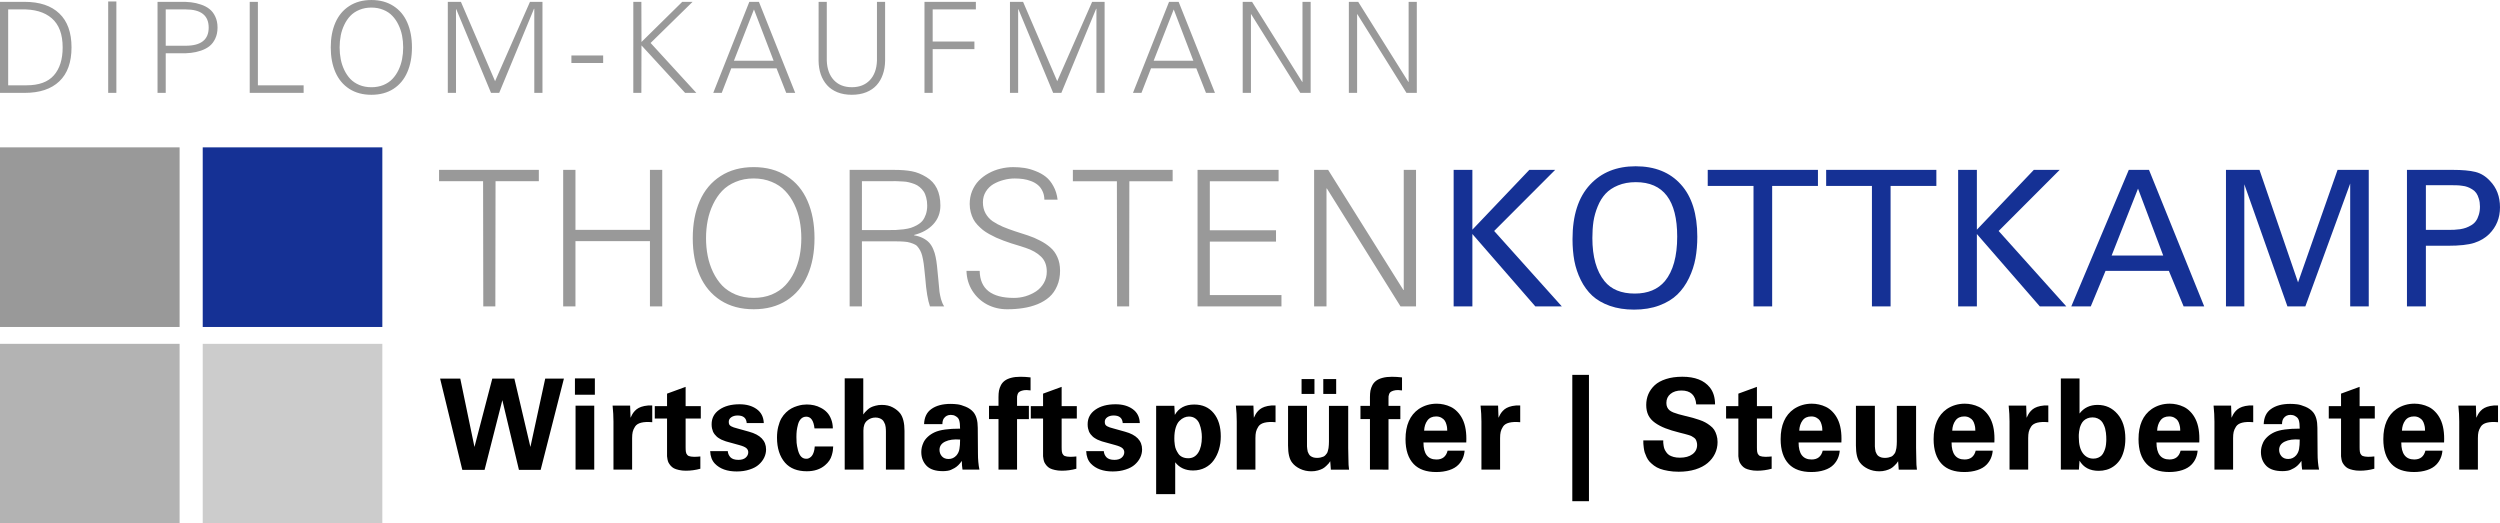 <?xml version="1.0" encoding="UTF-8" standalone="no"?>
<!-- Created with Inkscape (http://www.inkscape.org/) -->

<svg
   width="640"
   height="134"
   viewBox="0 0 169.333 35.454"
   version="1.1"
   id="svg1"
   xml:space="preserve"
   inkscape:version="1.3.2 (091e20e, 2023-11-25, custom)"
   sodipodi:docname="logo.svg"
   xmlns:inkscape="http://www.inkscape.org/namespaces/inkscape"
   xmlns:sodipodi="http://sodipodi.sourceforge.net/DTD/sodipodi-0.dtd"
   xmlns="http://www.w3.org/2000/svg"
   xmlns:svg="http://www.w3.org/2000/svg"><sodipodi:namedview
     id="namedview1"
     pagecolor="#ffffff"
     bordercolor="#000000"
     borderopacity="0.25"
     inkscape:showpageshadow="2"
     inkscape:pageopacity="0.0"
     inkscape:pagecheckerboard="0"
     inkscape:deskcolor="#d1d1d1"
     inkscape:document-units="mm"
     inkscape:zoom="0.74118965"
     inkscape:cx="387.88993"
     inkscape:cy="167.29861"
     inkscape:window-width="1920"
     inkscape:window-height="1010"
     inkscape:window-x="-6"
     inkscape:window-y="-6"
     inkscape:window-maximized="1"
     inkscape:current-layer="layer1" /><defs
     id="defs1" /><g
     inkscape:label="Layer 1"
     inkscape:groupmode="layer"
     id="layer1"><path
       style="font-weight:200;font-size:8.538px;line-height:10.068px;font-family:'Univers LT';-inkscape-font-specification:'Univers LT Ultra-Light';letter-spacing:1.028px;fill:#999999;stroke-width:0.661;stroke-linecap:square;stroke-linejoin:round;stroke-miterlimit:7.3"
       d="M 0.554,5.778 H 1.801 q 1.255,0 1.847,-0.675 0.596,-0.675 0.596,-1.893 0,-1.334 -0.738,-1.972 Q 2.772,0.6 1.426,0.638 H 0.554 Z M 1.0915101e-6,0.125 H 1.668 q 1.53,0 2.351,0.788 0.825,0.784 0.825,2.297 0,1.513 -0.825,2.297 Q 3.198,6.291 1.668,6.291 H 1.0915101e-6 Z M 7.882,6.291 H 7.328 V 0.1 H 7.882 Z M 11.225,0.638 V 3.098 h 1.351 q 1.559,0 1.559,-1.23 0,-1.23 -1.559,-1.23 z m 0,5.653 H 10.67 V 0.125 h 1.543 q 0.388,-0.008 0.721,0.029 0.338,0.038 0.675,0.154 0.342,0.113 0.579,0.304 0.242,0.188 0.392,0.509 0.154,0.321 0.154,0.746 0,0.425 -0.154,0.746 -0.15,0.321 -0.392,0.513 -0.238,0.188 -0.579,0.304 -0.338,0.113 -0.675,0.15 -0.334,0.038 -0.721,0.029 h -0.988 z m 9.341,0 H 16.914 V 0.125 h 0.554 V 5.778 h 3.098 z M 23.079,2.41 q -0.075,0.384 -0.075,0.8 0,0.417 0.075,0.8 0.075,0.384 0.242,0.734 0.167,0.346 0.409,0.605 0.246,0.254 0.613,0.409 0.367,0.15 0.813,0.15 0.446,0 0.813,-0.15 0.367,-0.154 0.609,-0.409 0.246,-0.258 0.413,-0.605 0.167,-0.35 0.242,-0.734 0.075,-0.384 0.075,-0.8 0,-0.417 -0.075,-0.8 Q 27.156,2.026 26.989,1.68 26.822,1.33 26.576,1.076 26.335,0.817 25.968,0.667 25.601,0.513 25.155,0.513 q -0.446,0 -0.813,0.154 -0.367,0.15 -0.613,0.409 -0.242,0.254 -0.409,0.605 -0.167,0.346 -0.242,0.73 z m 4.507,-0.884 q 0.317,0.721 0.317,1.684 0,0.963 -0.317,1.684 -0.313,0.721 -0.938,1.126 -0.625,0.4 -1.493,0.4 -0.867,0 -1.493,-0.4 -0.625,-0.404 -0.942,-1.126 -0.317,-0.721 -0.317,-1.684 0,-0.963 0.317,-1.684 0.317,-0.721 0.942,-1.121 0.625,-0.404 1.493,-0.404 0.867,0 1.493,0.404 0.625,0.4 0.938,1.121 z m 3.301,4.765 H 30.331 V 0.125 h 0.888 L 33.533,5.499 35.897,0.125 h 0.846 V 6.291 H 36.189 V 0.596 h -0.021 L 33.813,6.291 H 33.258 L 30.903,0.621 h -0.017 z m 7.816,-2.022 V 3.756 h 2.151 v 0.513 z m 4.739,2.022 h -0.546 V 0.125 h 0.546 l 0.008,2.718 2.76,-2.718 h 0.7 l -2.843,2.785 3.098,3.381 H 46.405 L 43.449,3.073 Z m 6.269,-2.176 h 2.689 L 51.068,0.638 Z m -0.825,2.176 h -0.575 l 2.443,-6.166 h 0.65 L 53.862,6.291 H 53.253 L 52.598,4.628 h -3.068 z m 6.561,-6.166 h 0.554 V 4.115 q 0.033,0.838 0.484,1.317 0.45,0.475 1.213,0.475 0.763,0 1.217,-0.475 0.454,-0.479 0.484,-1.317 V 0.125 H 59.951 V 4.123 q -0.008,0.5 -0.154,0.917 -0.142,0.417 -0.417,0.725 -0.275,0.309 -0.709,0.484 -0.429,0.171 -0.976,0.171 -0.546,0 -0.976,-0.171 Q 56.291,6.074 56.016,5.766 55.741,5.457 55.595,5.04 55.453,4.623 55.445,4.123 Z M 63.173,6.291 H 62.618 V 0.125 h 3.481 V 0.638 H 63.173 V 2.814 h 2.827 v 0.513 h -2.827 z m 5.789,0 H 68.408 V 0.125 h 0.888 L 71.609,5.499 73.973,0.125 h 0.846 V 6.291 H 74.265 V 0.596 h -0.021 L 71.889,6.291 H 71.334 L 68.979,0.621 h -0.017 z m 9.179,-2.176 h 2.689 L 79.5,0.638 Z M 77.315,6.291 H 76.74 l 2.443,-6.166 h 0.65 L 82.293,6.291 H 81.685 L 81.03,4.628 h -3.068 z m 6.857,0 V 0.125 h 0.634 L 88.204,5.549 h 0.017 V 0.125 h 0.554 V 6.291 H 88.074 L 84.747,0.963 h -0.017 V 6.291 Z m 7.19,0 V 0.125 h 0.634 L 95.394,5.549 h 0.017 V 0.125 h 0.554 V 6.291 H 95.265 L 91.938,0.963 h -0.017 V 6.291 Z"
       id="text1"
       aria-label="DIPLOM-KAUFMANN" /><path
       style="font-weight:bold;font-size:8.557px;line-height:10.09px;font-family:'Univers LT';-inkscape-font-specification:'Univers LT Bold';letter-spacing:0.191px;stroke-width:0.661;stroke-linecap:square;stroke-linejoin:round;stroke-miterlimit:7.3"
       d="m 29.81,25.645 h 1.366 l 0.961,4.629 1.207,-4.629 h 1.496 l 1.086,4.629 1.003,-4.629 h 1.266 l -1.575,6.18 h -1.471 l -1.124,-4.721 -1.203,4.721 h -1.508 z m 9.132,1.091 v -1.107 h 1.35 v 1.107 z m 0.042,5.072 v -4.329 h 1.266 v 4.329 z m 2.568,0 V 28.549 q 0,-0.501 -0.059,-1.078 h 1.187 l 0.029,0.827 q 0.063,-0.138 0.117,-0.234 0.054,-0.1 0.171,-0.23 0.121,-0.13 0.267,-0.205 0.146,-0.079 0.38,-0.13 0.238,-0.05 0.535,-0.038 v 1.136 q -0.455,-0.042 -0.752,0.033 -0.292,0.075 -0.414,0.267 -0.121,0.188 -0.159,0.359 -0.038,0.167 -0.038,0.418 v 2.131 z m 5.885,-0.89 v 0.831 q -0.485,0.134 -0.982,0.134 -0.263,0 -0.472,-0.05 -0.209,-0.046 -0.338,-0.113 -0.13,-0.071 -0.226,-0.184 -0.092,-0.113 -0.138,-0.201 -0.046,-0.092 -0.071,-0.226 -0.025,-0.138 -0.029,-0.205 0,-0.071 0,-0.184 v -2.369 h -0.831 v -0.84 h 0.831 v -0.848 l 1.258,-0.46 v 1.308 h 1.028 v 0.84 h -1.028 v 1.951 q 0.004,0.113 0.004,0.163 0.004,0.046 0.013,0.134 0.013,0.084 0.033,0.121 0.021,0.038 0.063,0.092 0.042,0.054 0.1,0.075 0.063,0.021 0.15,0.038 0.088,0.017 0.209,0.017 0.196,0 0.426,-0.025 z m 0.667,-0.359 h 1.191 q 0.017,0.242 0.184,0.418 0.171,0.171 0.535,0.171 0.322,0 0.493,-0.15 0.175,-0.155 0.175,-0.364 0,-0.163 -0.125,-0.276 -0.125,-0.113 -0.476,-0.209 l -0.785,-0.217 q -0.092,-0.025 -0.134,-0.038 -0.038,-0.017 -0.142,-0.054 -0.104,-0.038 -0.167,-0.067 -0.059,-0.033 -0.159,-0.092 -0.096,-0.059 -0.155,-0.117 -0.059,-0.058 -0.134,-0.146 -0.071,-0.092 -0.113,-0.188 -0.038,-0.096 -0.067,-0.221 -0.025,-0.13 -0.025,-0.272 0,-0.623 0.522,-0.986 0.522,-0.368 1.37,-0.368 0.702,0 1.157,0.326 0.46,0.326 0.485,0.948 h -1.157 q -0.038,-0.514 -0.614,-0.514 -0.263,0 -0.435,0.121 -0.167,0.117 -0.167,0.309 0,0.109 0.033,0.18 0.033,0.067 0.13,0.121 0.096,0.05 0.171,0.075 0.075,0.025 0.259,0.075 l 0.777,0.217 q 1.157,0.313 1.157,1.203 0,0.284 -0.125,0.547 -0.125,0.263 -0.364,0.476 -0.234,0.213 -0.627,0.338 -0.389,0.13 -0.873,0.13 -0.969,0 -1.479,-0.531 -0.297,-0.313 -0.318,-0.848 z m 8.305,-1.542 h -1.241 q -0.088,-0.794 -0.556,-0.794 -0.209,0 -0.355,0.142 -0.142,0.142 -0.205,0.38 -0.063,0.234 -0.088,0.435 -0.021,0.201 -0.021,0.422 0,0.188 0.013,0.389 0.017,0.201 0.092,0.497 0.079,0.297 0.213,0.439 0.138,0.146 0.343,0.146 0.054,0 0.109,-0.008 0.054,-0.013 0.138,-0.063 0.084,-0.05 0.146,-0.134 0.067,-0.084 0.121,-0.247 0.054,-0.163 0.067,-0.38 h 1.249 q -0.008,0.167 -0.025,0.292 -0.017,0.121 -0.071,0.305 -0.05,0.184 -0.167,0.359 -0.117,0.171 -0.292,0.318 -0.476,0.405 -1.233,0.405 -0.961,0 -1.471,-0.577 -0.547,-0.631 -0.547,-1.701 0,-0.405 0.084,-0.74 0.084,-0.338 0.213,-0.564 0.134,-0.23 0.318,-0.405 0.184,-0.175 0.368,-0.272 0.184,-0.1 0.384,-0.159 0.205,-0.063 0.355,-0.084 0.155,-0.021 0.297,-0.021 0.251,0 0.493,0.054 0.242,0.054 0.472,0.18 0.234,0.121 0.405,0.305 0.175,0.184 0.28,0.464 0.109,0.276 0.113,0.614 z m 0.805,2.791 v -6.18 h 1.258 v 2.448 q 0.067,-0.092 0.113,-0.15 0.046,-0.058 0.163,-0.163 0.117,-0.109 0.238,-0.171 0.121,-0.063 0.318,-0.113 0.196,-0.054 0.418,-0.054 0.439,0 0.752,0.171 0.318,0.171 0.506,0.414 0.284,0.393 0.284,1.17 v 2.628 h -1.258 v -2.582 q 0,-0.079 -0.004,-0.13 0,-0.054 -0.013,-0.163 -0.013,-0.109 -0.038,-0.184 -0.025,-0.075 -0.079,-0.171 -0.05,-0.096 -0.125,-0.155 -0.071,-0.058 -0.188,-0.1 -0.117,-0.042 -0.263,-0.042 -0.322,0 -0.568,0.213 -0.247,0.209 -0.247,0.669 l 0.008,2.645 z m 9.124,0 h -1.145 q -0.046,-0.288 -0.046,-0.589 -0.113,0.167 -0.242,0.292 -0.13,0.125 -0.259,0.196 -0.125,0.071 -0.234,0.117 -0.104,0.046 -0.226,0.063 -0.121,0.017 -0.184,0.021 -0.058,0.004 -0.146,0.004 -0.719,0 -1.078,-0.343 -0.376,-0.376 -0.376,-0.953 0,-0.155 0.033,-0.309 0.033,-0.155 0.121,-0.347 0.092,-0.192 0.284,-0.372 0.196,-0.184 0.476,-0.313 0.539,-0.242 1.713,-0.242 0,-0.38 -0.063,-0.572 -0.05,-0.146 -0.171,-0.23 -0.121,-0.088 -0.217,-0.109 -0.092,-0.021 -0.175,-0.021 -0.309,0 -0.476,0.242 -0.096,0.146 -0.096,0.384 h -1.241 q 0.025,-0.689 0.489,-1.019 0.485,-0.351 1.308,-0.351 0.238,0 0.468,0.029 0.234,0.029 0.556,0.163 0.322,0.134 0.518,0.364 0.297,0.355 0.297,1.061 l 0.013,1.738 q 0,0.614 0.1,1.095 z m -1.308,-2.035 q -0.623,-0.05 -1.011,0.138 -0.384,0.184 -0.384,0.564 0,0.242 0.159,0.43 0.163,0.184 0.455,0.184 0.322,0 0.539,-0.247 0.155,-0.188 0.196,-0.426 0.046,-0.242 0.046,-0.643 z m 2.601,2.035 v -3.422 h -0.643 v -0.898 h 0.643 v -0.593 q 0,-0.247 0.033,-0.435 0.038,-0.192 0.134,-0.376 0.1,-0.184 0.263,-0.301 0.163,-0.121 0.43,-0.192 0.267,-0.071 0.627,-0.071 0.326,0 0.685,0.042 v 0.882 q -0.192,-0.025 -0.267,-0.025 -0.188,0 -0.318,0.042 -0.13,0.042 -0.192,0.092 -0.063,0.046 -0.096,0.138 -0.033,0.092 -0.038,0.146 -0.004,0.05 -0.004,0.146 v 0.506 h 0.802 v 0.898 h -0.802 v 3.422 z m 5.275,-0.89 v 0.831 q -0.485,0.134 -0.982,0.134 -0.263,0 -0.472,-0.05 -0.209,-0.046 -0.338,-0.113 -0.13,-0.071 -0.226,-0.184 -0.092,-0.113 -0.138,-0.201 -0.046,-0.092 -0.071,-0.226 -0.025,-0.138 -0.029,-0.205 0,-0.071 0,-0.184 v -2.369 h -0.831 v -0.84 h 0.831 v -0.848 l 1.258,-0.46 v 1.308 h 1.028 v 0.84 h -1.028 v 1.951 q 0.004,0.113 0.004,0.163 0.004,0.046 0.013,0.134 0.013,0.084 0.033,0.121 0.021,0.038 0.063,0.092 0.042,0.054 0.1,0.075 0.063,0.021 0.15,0.038 0.088,0.017 0.209,0.017 0.196,0 0.426,-0.025 z m 0.667,-0.359 h 1.191 q 0.017,0.242 0.184,0.418 0.171,0.171 0.535,0.171 0.322,0 0.493,-0.15 0.175,-0.155 0.175,-0.364 0,-0.163 -0.125,-0.276 -0.125,-0.113 -0.476,-0.209 l -0.785,-0.217 q -0.092,-0.025 -0.134,-0.038 -0.038,-0.017 -0.142,-0.054 -0.104,-0.038 -0.167,-0.067 -0.059,-0.033 -0.159,-0.092 -0.096,-0.059 -0.155,-0.117 -0.058,-0.058 -0.134,-0.146 -0.071,-0.092 -0.113,-0.188 -0.038,-0.096 -0.067,-0.221 -0.025,-0.13 -0.025,-0.272 0,-0.623 0.522,-0.986 0.522,-0.368 1.37,-0.368 0.702,0 1.157,0.326 0.46,0.326 0.485,0.948 h -1.157 q -0.038,-0.514 -0.614,-0.514 -0.263,0 -0.435,0.121 -0.167,0.117 -0.167,0.309 0,0.109 0.033,0.18 0.033,0.067 0.13,0.121 0.096,0.05 0.171,0.075 0.075,0.025 0.259,0.075 l 0.777,0.217 q 1.157,0.313 1.157,1.203 0,0.284 -0.125,0.547 -0.125,0.263 -0.364,0.476 -0.234,0.213 -0.627,0.338 -0.389,0.13 -0.873,0.13 -0.969,0 -1.479,-0.531 -0.297,-0.313 -0.318,-0.848 z m 4.736,-3.071 h 1.233 l 0.033,0.614 q 0.397,-0.702 1.316,-0.702 0.836,0 1.316,0.585 0.48,0.581 0.48,1.571 0,0.468 -0.121,0.882 -0.121,0.409 -0.351,0.731 -0.226,0.322 -0.589,0.51 -0.364,0.188 -0.819,0.188 -0.777,0 -1.207,-0.556 v 2.156 h -1.291 z m 2.173,3.551 q 0.439,0 0.681,-0.384 0.242,-0.389 0.242,-1.045 0,-0.226 -0.038,-0.439 -0.033,-0.217 -0.121,-0.447 -0.084,-0.23 -0.267,-0.368 -0.184,-0.142 -0.447,-0.142 -0.171,0 -0.33,0.071 -0.159,0.067 -0.318,0.226 -0.155,0.155 -0.251,0.46 -0.092,0.301 -0.092,0.714 0,0.104 0.004,0.192 0.008,0.088 0.029,0.267 0.025,0.18 0.088,0.318 0.063,0.138 0.159,0.28 0.096,0.138 0.267,0.217 0.171,0.079 0.393,0.079 z m 3.287,0.769 V 28.549 q 0,-0.501 -0.058,-1.078 h 1.187 l 0.029,0.827 q 0.063,-0.138 0.117,-0.234 0.054,-0.1 0.171,-0.23 0.121,-0.13 0.267,-0.205 0.146,-0.079 0.38,-0.13 0.238,-0.05 0.535,-0.038 v 1.136 q -0.455,-0.042 -0.752,0.033 -0.292,0.075 -0.414,0.267 -0.121,0.188 -0.159,0.359 -0.038,0.167 -0.038,0.418 v 2.131 z m 3.475,-4.32 h 1.283 v 2.574 q 0,0.113 0,0.175 0.004,0.059 0.017,0.175 0.013,0.113 0.033,0.184 0.025,0.071 0.075,0.159 0.05,0.088 0.121,0.138 0.071,0.05 0.18,0.088 0.109,0.033 0.251,0.033 0.134,0 0.242,-0.025 0.109,-0.025 0.188,-0.058 0.079,-0.033 0.142,-0.104 0.063,-0.071 0.1,-0.125 0.042,-0.059 0.067,-0.171 0.029,-0.113 0.042,-0.18 0.013,-0.071 0.021,-0.217 0.008,-0.146 0.008,-0.221 0,-0.075 0,-0.242 v -2.181 h 1.304 v 2.85 q 0.008,0.401 0.013,0.673 0.008,0.272 0.008,0.355 0.004,0.084 0.004,0.125 0.008,0.15 0.033,0.318 H 90.143 l -0.042,-0.572 q -0.067,0.096 -0.104,0.15 -0.038,0.05 -0.163,0.167 -0.121,0.117 -0.242,0.184 -0.121,0.067 -0.326,0.125 -0.205,0.058 -0.439,0.058 -0.418,0 -0.769,-0.167 -0.347,-0.167 -0.535,-0.418 -0.28,-0.347 -0.28,-1.162 z m 2.386,-0.806 v -1.007 h 0.873 v 1.007 z m -1.471,0 v -1.007 h 0.873 v 1.007 z m 4.632,5.127 v -3.422 h -0.643 v -0.898 h 0.643 v -0.593 q 0,-0.247 0.033,-0.435 0.038,-0.192 0.134,-0.376 0.1,-0.184 0.263,-0.301 0.163,-0.121 0.43,-0.192 0.267,-0.071 0.627,-0.071 0.326,0 0.685,0.042 v 0.882 q -0.192,-0.025 -0.267,-0.025 -0.188,0 -0.318,0.042 -0.13,0.042 -0.192,0.092 -0.063,0.046 -0.096,0.138 -0.033,0.092 -0.038,0.146 -0.004,0.05 -0.004,0.146 v 0.506 h 0.802 v 0.898 h -0.802 v 3.422 z m 6.525,-1.838 h -2.9 q 0,1.153 0.882,1.153 0.602,0 0.752,-0.597 h 1.153 q -0.046,0.56 -0.409,0.94 -0.234,0.247 -0.631,0.376 -0.397,0.13 -0.882,0.13 -1.007,0 -1.525,-0.539 -0.556,-0.581 -0.556,-1.688 0,-1.416 0.898,-2.043 0.543,-0.359 1.216,-0.359 0.247,0 0.48,0.054 0.234,0.05 0.472,0.163 0.238,0.113 0.443,0.326 0.209,0.213 0.351,0.501 0.301,0.606 0.255,1.584 z m -2.858,-0.798 h 1.567 q 0,-0.096 -0.008,-0.18 -0.004,-0.084 -0.046,-0.238 -0.042,-0.159 -0.117,-0.267 -0.071,-0.109 -0.221,-0.192 -0.15,-0.088 -0.359,-0.088 -0.393,0 -0.593,0.276 -0.201,0.272 -0.221,0.689 z m 3.884,2.636 V 28.549 q 0,-0.501 -0.059,-1.078 h 1.187 l 0.029,0.827 q 0.063,-0.138 0.117,-0.234 0.054,-0.1 0.171,-0.23 0.121,-0.13 0.267,-0.205 0.146,-0.079 0.38,-0.13 0.238,-0.05 0.535,-0.038 v 1.136 q -0.455,-0.042 -0.752,0.033 -0.292,0.075 -0.414,0.267 -0.121,0.188 -0.159,0.359 -0.038,0.167 -0.038,0.418 v 2.131 z m 6.155,-6.418 h 1.128 v 8.557 h -1.128 z m 4.81,4.441 h 1.35 q 0,0.1 0,0.159 0.004,0.059 0.025,0.196 0.021,0.138 0.059,0.23 0.038,0.092 0.121,0.213 0.084,0.121 0.196,0.196 0.117,0.071 0.301,0.125 0.188,0.05 0.422,0.05 0.539,0 0.852,-0.234 0.318,-0.234 0.318,-0.627 0,-0.117 -0.029,-0.209 -0.025,-0.092 -0.063,-0.159 -0.038,-0.071 -0.125,-0.13 -0.088,-0.063 -0.159,-0.1 -0.071,-0.038 -0.226,-0.084 -0.15,-0.046 -0.255,-0.071 -0.1,-0.029 -0.313,-0.079 -0.585,-0.146 -0.982,-0.301 -0.397,-0.155 -0.702,-0.372 -0.305,-0.217 -0.451,-0.514 -0.142,-0.297 -0.142,-0.689 0,-0.393 0.142,-0.731 0.146,-0.338 0.43,-0.606 0.288,-0.267 0.769,-0.422 0.48,-0.155 1.107,-0.155 1.283,0 1.863,0.727 0.351,0.443 0.351,1.145 h -1.274 q -0.075,-0.94 -1.003,-0.94 -0.46,0 -0.74,0.23 -0.28,0.23 -0.28,0.61 0,0.167 0.054,0.288 0.054,0.121 0.155,0.209 0.104,0.084 0.263,0.15 0.163,0.063 0.363,0.121 0.205,0.054 0.468,0.121 0.029,0.004 0.042,0.008 0.28,0.067 0.455,0.117 0.18,0.046 0.426,0.134 0.251,0.084 0.405,0.171 0.159,0.084 0.33,0.217 0.175,0.13 0.276,0.284 0.1,0.155 0.163,0.368 0.067,0.213 0.067,0.464 0,0.422 -0.175,0.785 -0.171,0.359 -0.497,0.635 -0.326,0.276 -0.831,0.435 -0.506,0.155 -1.132,0.155 -0.384,0 -0.706,-0.058 -0.322,-0.054 -0.552,-0.138 -0.23,-0.084 -0.414,-0.221 -0.184,-0.142 -0.301,-0.267 -0.113,-0.125 -0.201,-0.309 -0.084,-0.184 -0.125,-0.309 -0.038,-0.125 -0.063,-0.309 -0.025,-0.188 -0.029,-0.276 -0.004,-0.088 -0.004,-0.234 z m 8.693,1.086 v 0.831 q -0.485,0.134 -0.982,0.134 -0.263,0 -0.472,-0.05 -0.209,-0.046 -0.338,-0.113 -0.13,-0.071 -0.226,-0.184 -0.092,-0.113 -0.138,-0.201 -0.046,-0.092 -0.071,-0.226 -0.025,-0.138 -0.029,-0.205 0,-0.071 0,-0.184 v -2.369 h -0.831 v -0.84 h 0.831 v -0.848 l 1.258,-0.46 v 1.308 h 1.028 v 0.84 h -1.028 v 1.951 q 0.004,0.113 0.004,0.163 0.004,0.046 0.013,0.134 0.013,0.084 0.033,0.121 0.021,0.038 0.063,0.092 0.042,0.054 0.1,0.075 0.063,0.021 0.15,0.038 0.088,0.017 0.209,0.017 0.196,0 0.426,-0.025 z m 4.724,-0.948 h -2.9 q 0,1.153 0.882,1.153 0.602,0 0.752,-0.597 h 1.153 q -0.046,0.56 -0.409,0.94 -0.234,0.247 -0.631,0.376 -0.397,0.13 -0.882,0.13 -1.007,0 -1.525,-0.539 -0.556,-0.581 -0.556,-1.688 0,-1.416 0.898,-2.043 0.543,-0.359 1.216,-0.359 0.247,0 0.48,0.054 0.234,0.05 0.472,0.163 0.238,0.113 0.443,0.326 0.209,0.213 0.351,0.501 0.301,0.606 0.255,1.584 z m -2.858,-0.798 h 1.567 q 0,-0.096 -0.008,-0.18 -0.004,-0.084 -0.046,-0.238 -0.042,-0.159 -0.117,-0.267 -0.071,-0.109 -0.221,-0.192 -0.15,-0.088 -0.359,-0.088 -0.393,0 -0.593,0.276 -0.201,0.272 -0.221,0.689 z m 3.842,-1.684 h 1.283 v 2.574 q 0,0.113 0,0.175 0.004,0.059 0.017,0.175 0.013,0.113 0.033,0.184 0.025,0.071 0.075,0.159 0.05,0.088 0.121,0.138 0.071,0.05 0.18,0.088 0.109,0.033 0.251,0.033 0.134,0 0.242,-0.025 0.109,-0.025 0.188,-0.058 0.079,-0.033 0.142,-0.104 0.063,-0.071 0.1,-0.125 0.042,-0.059 0.067,-0.171 0.029,-0.113 0.042,-0.18 0.013,-0.071 0.021,-0.217 0.008,-0.146 0.008,-0.221 0,-0.075 0,-0.242 v -2.181 h 1.304 v 2.85 q 0.008,0.401 0.013,0.673 0.008,0.272 0.008,0.355 0.004,0.084 0.004,0.125 0.008,0.15 0.033,0.318 h -1.233 l -0.042,-0.572 q -0.067,0.096 -0.104,0.15 -0.038,0.05 -0.163,0.167 -0.121,0.117 -0.242,0.184 -0.121,0.067 -0.326,0.125 -0.205,0.058 -0.439,0.058 -0.418,0 -0.769,-0.167 -0.347,-0.167 -0.535,-0.418 -0.28,-0.347 -0.28,-1.162 z m 9.378,2.482 h -2.9 q 0,1.153 0.882,1.153 0.602,0 0.752,-0.597 h 1.153 q -0.046,0.56 -0.409,0.94 -0.234,0.247 -0.631,0.376 -0.397,0.13 -0.882,0.13 -1.007,0 -1.525,-0.539 -0.556,-0.581 -0.556,-1.688 0,-1.416 0.898,-2.043 0.543,-0.359 1.216,-0.359 0.247,0 0.48,0.054 0.234,0.05 0.472,0.163 0.238,0.113 0.443,0.326 0.209,0.213 0.351,0.501 0.301,0.606 0.255,1.584 z m -2.858,-0.798 h 1.567 q 0,-0.096 -0.008,-0.18 -0.004,-0.084 -0.046,-0.238 -0.042,-0.159 -0.117,-0.267 -0.071,-0.109 -0.221,-0.192 -0.15,-0.088 -0.359,-0.088 -0.393,0 -0.593,0.276 -0.201,0.272 -0.221,0.689 z m 3.884,2.636 V 28.549 q 0,-0.501 -0.059,-1.078 h 1.187 l 0.029,0.827 q 0.063,-0.138 0.117,-0.234 0.054,-0.1 0.171,-0.23 0.121,-0.13 0.267,-0.205 0.146,-0.079 0.38,-0.13 0.238,-0.05 0.535,-0.038 v 1.136 q -0.455,-0.042 -0.752,0.033 -0.292,0.075 -0.414,0.267 -0.121,0.188 -0.159,0.359 -0.038,0.167 -0.038,0.418 v 2.131 z m 3.475,0 v -6.171 h 1.266 v 2.373 q 0.443,-0.585 1.224,-0.585 0.815,0 1.345,0.614 0.535,0.61 0.535,1.671 0,0.468 -0.109,0.848 -0.104,0.376 -0.28,0.623 -0.171,0.242 -0.409,0.409 -0.234,0.163 -0.485,0.23 -0.251,0.071 -0.522,0.071 -0.898,0 -1.299,-0.689 -0.029,0.46 -0.042,0.606 z m 3.079,-2.056 q 0,-0.104 -0.004,-0.192 0,-0.088 -0.021,-0.247 -0.021,-0.163 -0.054,-0.288 -0.033,-0.125 -0.104,-0.272 -0.067,-0.15 -0.163,-0.247 -0.096,-0.1 -0.247,-0.167 -0.15,-0.067 -0.338,-0.067 -0.192,0 -0.347,0.063 -0.15,0.063 -0.247,0.155 -0.096,0.088 -0.167,0.226 -0.067,0.138 -0.1,0.251 -0.029,0.109 -0.05,0.259 -0.017,0.15 -0.021,0.221 0,0.067 0,0.163 0,0.714 0.272,1.086 0.272,0.368 0.719,0.368 0.18,0 0.322,-0.063 0.146,-0.063 0.234,-0.155 0.088,-0.092 0.15,-0.23 0.067,-0.142 0.096,-0.251 0.033,-0.113 0.05,-0.259 0.017,-0.146 0.017,-0.209 0.004,-0.067 0.004,-0.146 z m 6.299,0.217 h -2.9 q 0,1.153 0.882,1.153 0.602,0 0.752,-0.597 h 1.153 q -0.046,0.56 -0.409,0.94 -0.234,0.247 -0.631,0.376 -0.397,0.13 -0.882,0.13 -1.007,0 -1.525,-0.539 -0.556,-0.581 -0.556,-1.688 0,-1.416 0.898,-2.043 0.543,-0.359 1.216,-0.359 0.247,0 0.48,0.054 0.234,0.05 0.472,0.163 0.238,0.113 0.443,0.326 0.209,0.213 0.351,0.501 0.301,0.606 0.255,1.584 z m -2.858,-0.798 h 1.567 q 0,-0.096 -0.008,-0.18 -0.004,-0.084 -0.046,-0.238 -0.042,-0.159 -0.117,-0.267 -0.071,-0.109 -0.221,-0.192 -0.15,-0.088 -0.359,-0.088 -0.393,0 -0.593,0.276 -0.201,0.272 -0.221,0.689 z m 3.884,2.636 V 28.549 q 0,-0.501 -0.059,-1.078 h 1.187 l 0.029,0.827 q 0.063,-0.138 0.117,-0.234 0.054,-0.1 0.171,-0.23 0.121,-0.13 0.267,-0.205 0.146,-0.079 0.38,-0.13 0.238,-0.05 0.535,-0.038 v 1.136 q -0.455,-0.042 -0.752,0.033 -0.292,0.075 -0.414,0.267 -0.121,0.188 -0.159,0.359 -0.038,0.167 -0.038,0.418 v 2.131 z m 7.085,0 h -1.145 q -0.046,-0.288 -0.046,-0.589 -0.113,0.167 -0.242,0.292 -0.13,0.125 -0.259,0.196 -0.125,0.071 -0.234,0.117 -0.104,0.046 -0.226,0.063 -0.121,0.017 -0.184,0.021 -0.059,0.004 -0.146,0.004 -0.719,0 -1.078,-0.343 -0.376,-0.376 -0.376,-0.953 0,-0.155 0.033,-0.309 0.033,-0.155 0.121,-0.347 0.092,-0.192 0.284,-0.372 0.196,-0.184 0.476,-0.313 0.539,-0.242 1.713,-0.242 0,-0.38 -0.063,-0.572 -0.05,-0.146 -0.171,-0.23 -0.121,-0.088 -0.217,-0.109 -0.092,-0.021 -0.175,-0.021 -0.309,0 -0.476,0.242 -0.096,0.146 -0.096,0.384 h -1.241 q 0.025,-0.689 0.489,-1.019 0.485,-0.351 1.308,-0.351 0.238,0 0.468,0.029 0.234,0.029 0.556,0.163 0.322,0.134 0.518,0.364 0.297,0.355 0.297,1.061 l 0.013,1.738 q 0,0.614 0.1,1.095 z m -1.308,-2.035 q -0.623,-0.05 -1.011,0.138 -0.384,0.184 -0.384,0.564 0,0.242 0.159,0.43 0.163,0.184 0.455,0.184 0.322,0 0.539,-0.247 0.155,-0.188 0.196,-0.426 0.046,-0.242 0.046,-0.643 z m 5.054,1.145 v 0.831 q -0.485,0.134 -0.982,0.134 -0.263,0 -0.472,-0.05 -0.209,-0.046 -0.338,-0.113 -0.13,-0.071 -0.226,-0.184 -0.092,-0.113 -0.138,-0.201 -0.046,-0.092 -0.071,-0.226 -0.025,-0.138 -0.029,-0.205 0,-0.071 0,-0.184 v -2.369 h -0.831 v -0.84 h 0.831 v -0.848 l 1.258,-0.46 v 1.308 h 1.028 v 0.84 h -1.028 v 1.951 q 0.004,0.113 0.004,0.163 0.004,0.046 0.013,0.134 0.013,0.084 0.033,0.121 0.021,0.038 0.063,0.092 0.042,0.054 0.1,0.075 0.063,0.021 0.15,0.038 0.088,0.017 0.209,0.017 0.196,0 0.426,-0.025 z m 4.724,-0.948 h -2.9 q 0,1.153 0.882,1.153 0.602,0 0.752,-0.597 h 1.153 q -0.046,0.56 -0.409,0.94 -0.234,0.247 -0.631,0.376 -0.397,0.13 -0.882,0.13 -1.007,0 -1.525,-0.539 -0.556,-0.581 -0.556,-1.688 0,-1.416 0.898,-2.043 0.543,-0.359 1.216,-0.359 0.247,0 0.48,0.054 0.234,0.05 0.472,0.163 0.238,0.113 0.443,0.326 0.209,0.213 0.351,0.501 0.301,0.606 0.255,1.584 z m -2.858,-0.798 h 1.567 q 0,-0.096 -0.008,-0.18 -0.004,-0.084 -0.046,-0.238 -0.042,-0.159 -0.117,-0.267 -0.071,-0.109 -0.221,-0.192 -0.15,-0.088 -0.359,-0.088 -0.393,0 -0.593,0.276 -0.201,0.272 -0.221,0.689 z m 3.884,2.636 V 28.549 q 0,-0.501 -0.059,-1.078 h 1.187 l 0.029,0.827 q 0.063,-0.138 0.117,-0.234 0.054,-0.1 0.171,-0.23 0.121,-0.13 0.267,-0.205 0.146,-0.079 0.38,-0.13 0.238,-0.05 0.535,-0.038 v 1.136 q -0.455,-0.042 -0.752,0.033 -0.292,0.075 -0.414,0.267 -0.121,0.188 -0.159,0.359 -0.038,0.167 -0.038,0.418 v 2.131 z"
       id="text4"
       aria-label="Wirtschaftsprüfer | Steuerberater" /><path
       id="rect4"
       style="fill:#153195;fill-opacity:1;stroke-width:0.661;stroke-linecap:square;stroke-linejoin:round;stroke-miterlimit:7.3"
       d="M 13.731,9.981 H 25.897 V 22.147 H 13.731 Z" /><path
       id="rect5"
       style="fill:#cccccc;fill-opacity:1;stroke-width:0.661;stroke-linecap:square;stroke-linejoin:round;stroke-miterlimit:7.3"
       d="M 13.731,23.289 H 25.897 V 35.454 H 13.731 Z" /><path
       id="rect8"
       style="fill:#999999;fill-opacity:1;stroke-width:0.661;stroke-linecap:square;stroke-linejoin:round;stroke-miterlimit:7.3"
       d="M 0,9.981 H 12.165 V 22.147 H 0 Z" /><path
       id="rect9"
       style="fill:#b3b3b3;fill-opacity:1;stroke-width:0.661;stroke-linecap:square;stroke-linejoin:round;stroke-miterlimit:7.3"
       d="M 0,23.289 H 12.165 V 35.454 H 0 Z" /><path
       style="font-size:12.804px;line-height:15.098px;font-family:'Univers LT';-inkscape-font-specification:'Univers LT';letter-spacing:0.199px;fill:#153195;stroke-width:0.661;stroke-linecap:square;stroke-linejoin:round;stroke-miterlimit:7.3"
       d="m 98.46,20.753 v -9.247 h 1.269 v 4.051 l 3.857,-4.051 h 1.751 l -4.133,4.139 4.583,5.108 h -1.794 l -4.264,-4.902 v 4.902 z m 8.052,-4.558 q 0,-2.413 1.188,-3.689 1.157,-1.244 3.088,-1.244 1.957,0 3.063,1.232 1.113,1.225 1.113,3.545 0,0.775 -0.125,1.463 -0.125,0.681 -0.438,1.332 -0.313,0.65 -0.788,1.113 -0.475,0.463 -1.225,0.744 -0.75,0.281 -1.707,0.281 -0.919,0 -1.644,-0.256 -0.719,-0.256 -1.188,-0.688 -0.469,-0.438 -0.775,-1.057 -0.306,-0.619 -0.438,-1.3 -0.125,-0.681 -0.125,-1.475 z m 1.344,-0.075 q 0,1.901 0.819,2.92 0.681,0.844 2.051,0.844 1.332,0 2.044,-0.844 0.832,-1.013 0.832,-3.013 0,-3.689 -2.801,-3.689 -0.681,0 -1.207,0.219 -0.519,0.213 -0.844,0.563 -0.325,0.35 -0.531,0.857 -0.206,0.5 -0.288,1.019 -0.075,0.519 -0.075,1.125 z m 12.178,4.633 h -1.263 v -8.159 h -3.101 v -1.088 h 7.465 v 1.088 h -3.101 z m 8.021,0 h -1.263 v -8.159 h -3.101 v -1.088 h 7.465 v 1.088 h -3.101 z m 4.576,0 v -9.247 h 1.269 v 4.051 l 3.857,-4.051 h 1.751 l -4.133,4.139 4.583,5.108 h -1.794 l -4.264,-4.902 v 4.902 z m 7.664,0 3.895,-9.247 h 1.369 l 3.739,9.247 h -1.394 l -1,-2.407 h -4.289 l -1,2.407 z m 4.52,-7.977 -1.788,4.533 h 3.495 z m 5.957,7.977 v -9.247 h 2.269 l 2.613,7.621 2.676,-7.621 h 2.113 v 9.247 h -1.257 v -8.321 l -3.038,8.321 h -1.213 l -2.92,-8.271 v 8.271 z m 12.259,0 v -9.247 h 3.101 q 0.975,0 1.532,0.138 0.556,0.138 0.988,0.606 0.681,0.7 0.681,1.794 0,1.075 -0.731,1.807 -0.4,0.4 -1.013,0.6 -0.606,0.194 -1.776,0.194 h -1.5 v 4.108 z m 1.282,-8.209 v 3.026 h 1.525 q 0.225,0 0.388,-0.006 0.163,-0.006 0.4,-0.038 0.238,-0.038 0.406,-0.1 0.175,-0.063 0.363,-0.175 0.194,-0.119 0.306,-0.281 0.119,-0.163 0.194,-0.413 0.081,-0.25 0.081,-0.563 0,-0.3 -0.075,-0.531 -0.069,-0.238 -0.175,-0.388 -0.106,-0.15 -0.281,-0.256 -0.175,-0.106 -0.319,-0.156 -0.144,-0.056 -0.363,-0.081 -0.219,-0.031 -0.338,-0.031 -0.119,-0.006 -0.319,-0.006 z"
       id="text2"
       aria-label="KOTTKAMP" /><path
       style="font-weight:200;font-size:12.804px;line-height:15.098px;font-family:'Univers LT';-inkscape-font-specification:'Univers LT Ultra-Light';letter-spacing:0.205px;fill:#999999;stroke-width:0.661;stroke-linecap:square;stroke-linejoin:round;stroke-miterlimit:7.3"
       d="m 32.734,20.753 -0.013,-8.478 h -2.982 v -0.769 h 6.758 v 0.769 h -2.932 l -0.013,8.478 z m 6.244,0 h -0.832 v -9.247 h 0.832 v 4.064 h 5.045 v -4.064 h 0.832 v 9.247 h -0.832 v -4.42 h -5.045 z m 8.957,-5.821 q -0.113,0.575 -0.113,1.2 0,0.625 0.113,1.2 0.113,0.575 0.363,1.1 0.25,0.519 0.613,0.907 0.369,0.381 0.919,0.613 0.55,0.225 1.219,0.225 0.669,0 1.219,-0.225 0.55,-0.231 0.913,-0.613 0.369,-0.388 0.619,-0.907 0.25,-0.525 0.363,-1.1 0.113,-0.575 0.113,-1.2 0,-0.625 -0.113,-1.2 -0.113,-0.575 -0.363,-1.094 -0.25,-0.525 -0.619,-0.907 -0.363,-0.388 -0.913,-0.613 -0.55,-0.231 -1.219,-0.231 -0.669,0 -1.219,0.231 -0.55,0.225 -0.919,0.613 -0.363,0.381 -0.613,0.907 -0.25,0.519 -0.363,1.094 z M 54.694,13.607 q 0.475,1.082 0.475,2.526 0,1.444 -0.475,2.526 -0.469,1.082 -1.407,1.688 -0.938,0.6 -2.238,0.6 -1.3,0 -2.238,-0.6 -0.938,-0.606 -1.413,-1.688 -0.475,-1.082 -0.475,-2.526 0,-1.444 0.475,-2.526 0.475,-1.082 1.413,-1.682 0.938,-0.606 2.238,-0.606 1.3,0 2.238,0.606 0.938,0.6 1.407,1.682 z m 3.687,1.976 h 1.782 q 0.3,0 0.519,-0.006 0.219,-0.013 0.513,-0.044 0.294,-0.038 0.5,-0.1 0.213,-0.069 0.431,-0.194 0.225,-0.125 0.363,-0.294 0.138,-0.175 0.225,-0.431 0.088,-0.263 0.088,-0.588 0,-0.306 -0.069,-0.55 -0.063,-0.25 -0.175,-0.413 -0.113,-0.169 -0.269,-0.294 -0.156,-0.131 -0.338,-0.2 -0.181,-0.069 -0.381,-0.119 -0.194,-0.05 -0.394,-0.056 -0.2,-0.006 -0.394,-0.019 -0.188,-0.013 -0.363,0 -0.113,0 -0.169,0 h -1.869 z m 0,0.763 v 4.408 h -0.832 v -9.247 h 3.02 q 0.706,0 1.194,0.094 0.494,0.094 0.982,0.394 0.95,0.569 0.95,1.932 0,0.738 -0.481,1.263 -0.481,0.519 -1.3,0.725 v 0.025 q 0.344,0.056 0.6,0.188 0.256,0.131 0.419,0.306 0.163,0.175 0.275,0.438 0.113,0.263 0.163,0.525 0.056,0.256 0.094,0.606 0.044,0.381 0.094,0.957 0.05,0.569 0.075,0.8 0.031,0.225 0.106,0.513 0.081,0.281 0.213,0.481 h -0.963 q -0.219,-0.613 -0.319,-1.919 -0.044,-0.45 -0.075,-0.719 -0.025,-0.269 -0.081,-0.556 -0.056,-0.294 -0.119,-0.444 -0.056,-0.15 -0.169,-0.313 -0.106,-0.163 -0.238,-0.231 -0.125,-0.069 -0.325,-0.131 -0.194,-0.063 -0.431,-0.075 -0.231,-0.019 -0.556,-0.019 z m 13.421,1.976 q 0,0.588 -0.2,1.044 -0.194,0.456 -0.525,0.75 -0.331,0.294 -0.8,0.488 -0.469,0.188 -0.975,0.263 -0.506,0.081 -1.088,0.081 -0.731,0 -1.357,-0.325 -0.619,-0.331 -1,-0.932 -0.375,-0.6 -0.394,-1.344 h 0.894 q 0.031,1.832 2.319,1.832 0.4,0 0.788,-0.113 0.388,-0.119 0.713,-0.331 0.325,-0.219 0.525,-0.563 0.2,-0.35 0.2,-0.775 0,-0.638 -0.388,-1.013 -0.388,-0.381 -1.057,-0.6 -0.163,-0.056 -0.469,-0.15 -0.306,-0.094 -0.506,-0.156 -0.194,-0.069 -0.5,-0.175 -0.3,-0.113 -0.506,-0.206 -0.206,-0.094 -0.469,-0.238 -0.256,-0.144 -0.431,-0.281 -0.175,-0.144 -0.363,-0.338 -0.181,-0.194 -0.288,-0.4 -0.106,-0.206 -0.175,-0.469 -0.069,-0.263 -0.069,-0.556 0,-0.469 0.163,-0.875 0.169,-0.406 0.45,-0.7 0.288,-0.294 0.663,-0.5 0.381,-0.213 0.807,-0.313 0.425,-0.106 0.863,-0.106 0.394,0 0.763,0.056 0.369,0.056 0.756,0.213 0.394,0.15 0.694,0.388 0.3,0.238 0.513,0.638 0.219,0.394 0.281,0.907 h -0.894 q -0.006,-0.331 -0.131,-0.581 -0.119,-0.256 -0.313,-0.413 -0.194,-0.163 -0.463,-0.263 -0.263,-0.1 -0.531,-0.138 -0.269,-0.038 -0.575,-0.038 -0.375,0 -0.744,0.1 -0.369,0.094 -0.694,0.281 -0.319,0.188 -0.519,0.513 -0.194,0.319 -0.194,0.719 0,0.419 0.175,0.744 0.181,0.325 0.481,0.538 0.306,0.206 0.694,0.375 0.394,0.163 0.825,0.306 0.438,0.138 0.869,0.281 0.438,0.144 0.825,0.35 0.394,0.2 0.694,0.463 0.306,0.256 0.481,0.656 0.181,0.394 0.181,0.907 z m 3.862,2.432 -0.013,-8.478 h -2.982 v -0.769 h 6.758 v 0.769 h -2.932 l -0.013,8.478 z m 11.133,0 h -5.683 v -9.247 h 5.489 v 0.769 h -4.658 v 3.32 h 4.483 v 0.769 h -4.483 v 3.62 h 4.852 z m 2.212,0 v -9.247 h 0.95 l 5.095,8.134 H 95.08 v -8.134 h 0.832 v 9.247 h -1.05 l -4.989,-7.99 h -0.025 v 7.99 z"
       id="text10"
       aria-label="THORSTEN" /></g></svg>
